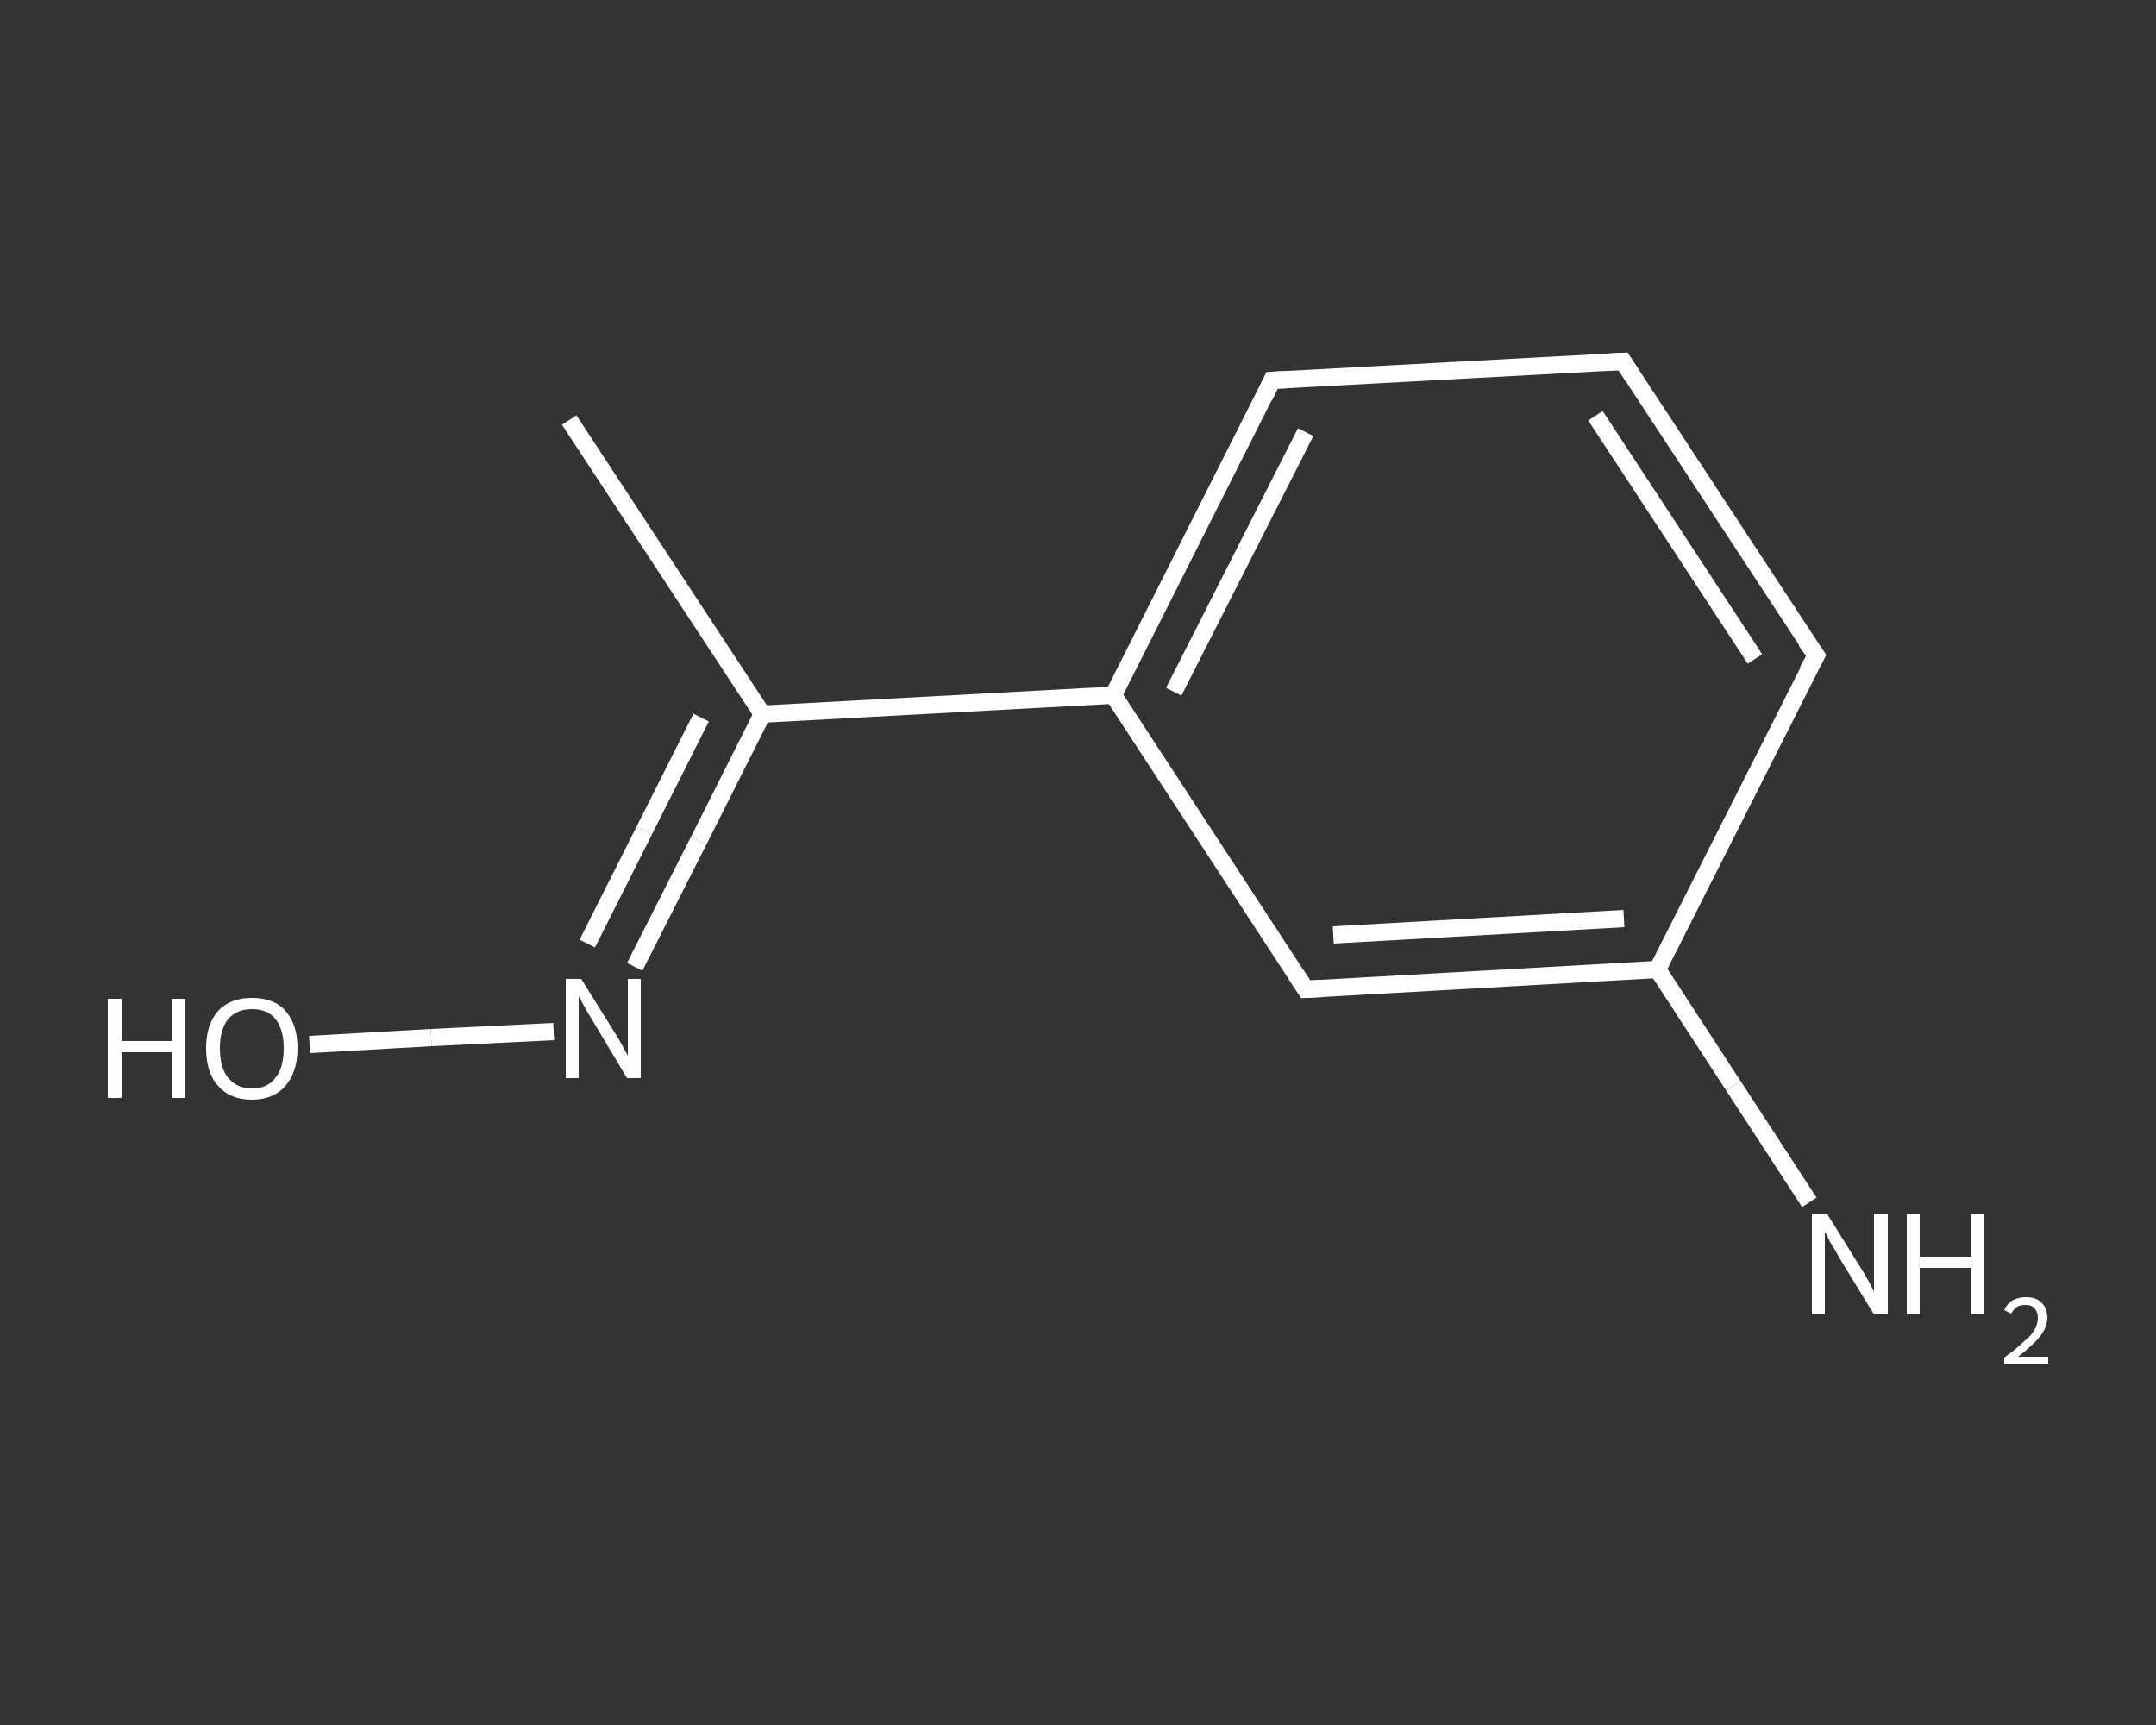 <?xml version='1.0' encoding='iso-8859-1'?>
<svg version='1.1' baseProfile='full'
              xmlns='http://www.w3.org/2000/svg'
                      xmlns:rdkit='http://www.rdkit.org/xml'
                      xmlns:xlink='http://www.w3.org/1999/xlink'
                  xml:space='preserve'
width='250px' height='200px' viewBox='0 0 250 200'>
<rect x="0" y="0" width="250" height="200" fill="#333333" stroke="none"/>
<!-- END OF HEADER -->
<rect style='opacity:1.0;fill:transparent;stroke:none' width='250.0' height='200.0' x='0.0' y='0.0'> </rect>
<path class='bond-0 atom-0 atom-1' d='M 66.0,48.7 L 88.4,82.8' style='fill:none;fill-rule:evenodd;stroke:#FFFFFF;stroke-width:2.0px;stroke-linecap:butt;stroke-linejoin:miter;stroke-opacity:1' />
<path class='bond-1 atom-1 atom-2' d='M 88.4,82.8 L 81.0,97.5' style='fill:none;fill-rule:evenodd;stroke:#FFFFFF;stroke-width:2.0px;stroke-linecap:butt;stroke-linejoin:miter;stroke-opacity:1' />
<path class='bond-1 atom-1 atom-2' d='M 81.0,97.5 L 73.6,112.1' style='fill:none;fill-rule:evenodd;stroke:#FFFFFF;stroke-width:2.0px;stroke-linecap:butt;stroke-linejoin:miter;stroke-opacity:1' />
<path class='bond-1 atom-1 atom-2' d='M 81.3,83.2 L 74.7,96.3' style='fill:none;fill-rule:evenodd;stroke:#FFFFFF;stroke-width:2.0px;stroke-linecap:butt;stroke-linejoin:miter;stroke-opacity:1' />
<path class='bond-1 atom-1 atom-2' d='M 74.7,96.3 L 68.1,109.4' style='fill:none;fill-rule:evenodd;stroke:#FFFFFF;stroke-width:2.0px;stroke-linecap:butt;stroke-linejoin:miter;stroke-opacity:1' />
<path class='bond-2 atom-2 atom-3' d='M 64.2,119.6 L 50.0,120.3' style='fill:none;fill-rule:evenodd;stroke:#FFFFFF;stroke-width:2.0px;stroke-linecap:butt;stroke-linejoin:miter;stroke-opacity:1' />
<path class='bond-2 atom-2 atom-3' d='M 50.0,120.3 L 35.9,121.1' style='fill:none;fill-rule:evenodd;stroke:#FFFFFF;stroke-width:2.0px;stroke-linecap:butt;stroke-linejoin:miter;stroke-opacity:1' />
<path class='bond-3 atom-1 atom-4' d='M 88.4,82.8 L 129.1,80.6' style='fill:none;fill-rule:evenodd;stroke:#FFFFFF;stroke-width:2.0px;stroke-linecap:butt;stroke-linejoin:miter;stroke-opacity:1' />
<path class='bond-4 atom-4 atom-5' d='M 129.1,80.6 L 147.5,44.1' style='fill:none;fill-rule:evenodd;stroke:#FFFFFF;stroke-width:2.0px;stroke-linecap:butt;stroke-linejoin:miter;stroke-opacity:1' />
<path class='bond-4 atom-4 atom-5' d='M 136.1,80.2 L 151.4,50.1' style='fill:none;fill-rule:evenodd;stroke:#FFFFFF;stroke-width:2.0px;stroke-linecap:butt;stroke-linejoin:miter;stroke-opacity:1' />
<path class='bond-5 atom-5 atom-6' d='M 147.5,44.1 L 188.2,41.9' style='fill:none;fill-rule:evenodd;stroke:#FFFFFF;stroke-width:2.0px;stroke-linecap:butt;stroke-linejoin:miter;stroke-opacity:1' />
<path class='bond-6 atom-6 atom-7' d='M 188.2,41.9 L 210.6,76.0' style='fill:none;fill-rule:evenodd;stroke:#FFFFFF;stroke-width:2.0px;stroke-linecap:butt;stroke-linejoin:miter;stroke-opacity:1' />
<path class='bond-6 atom-6 atom-7' d='M 185.0,48.2 L 203.5,76.4' style='fill:none;fill-rule:evenodd;stroke:#FFFFFF;stroke-width:2.0px;stroke-linecap:butt;stroke-linejoin:miter;stroke-opacity:1' />
<path class='bond-7 atom-7 atom-8' d='M 210.6,76.0 L 192.2,112.4' style='fill:none;fill-rule:evenodd;stroke:#FFFFFF;stroke-width:2.0px;stroke-linecap:butt;stroke-linejoin:miter;stroke-opacity:1' />
<path class='bond-8 atom-8 atom-9' d='M 192.2,112.4 L 201.0,125.9' style='fill:none;fill-rule:evenodd;stroke:#FFFFFF;stroke-width:2.0px;stroke-linecap:butt;stroke-linejoin:miter;stroke-opacity:1' />
<path class='bond-8 atom-8 atom-9' d='M 201.0,125.9 L 209.8,139.4' style='fill:none;fill-rule:evenodd;stroke:#FFFFFF;stroke-width:2.0px;stroke-linecap:butt;stroke-linejoin:miter;stroke-opacity:1' />
<path class='bond-9 atom-8 atom-10' d='M 192.2,112.4 L 151.4,114.7' style='fill:none;fill-rule:evenodd;stroke:#FFFFFF;stroke-width:2.0px;stroke-linecap:butt;stroke-linejoin:miter;stroke-opacity:1' />
<path class='bond-9 atom-8 atom-10' d='M 188.3,106.5 L 154.6,108.4' style='fill:none;fill-rule:evenodd;stroke:#FFFFFF;stroke-width:2.0px;stroke-linecap:butt;stroke-linejoin:miter;stroke-opacity:1' />
<path class='bond-10 atom-10 atom-4' d='M 151.4,114.7 L 129.1,80.6' style='fill:none;fill-rule:evenodd;stroke:#FFFFFF;stroke-width:2.0px;stroke-linecap:butt;stroke-linejoin:miter;stroke-opacity:1' />
<path d='M 146.6,46.0 L 147.5,44.1 L 149.5,44.0' style='fill:none;stroke:#FFFFFF;stroke-width:2.0px;stroke-linecap:butt;stroke-linejoin:miter;stroke-opacity:1;' />
<path d='M 186.2,42.0 L 188.2,41.9 L 189.3,43.6' style='fill:none;stroke:#FFFFFF;stroke-width:2.0px;stroke-linecap:butt;stroke-linejoin:miter;stroke-opacity:1;' />
<path d='M 209.4,74.3 L 210.6,76.0 L 209.6,77.8' style='fill:none;stroke:#FFFFFF;stroke-width:2.0px;stroke-linecap:butt;stroke-linejoin:miter;stroke-opacity:1;' />
<path d='M 153.5,114.6 L 151.4,114.7 L 150.3,113.0' style='fill:none;stroke:#FFFFFF;stroke-width:2.0px;stroke-linecap:butt;stroke-linejoin:miter;stroke-opacity:1;' />
<path class='atom-2' d='M 67.4 113.5
L 71.2 119.6
Q 71.6 120.2, 72.2 121.3
Q 72.8 122.4, 72.8 122.4
L 72.8 113.5
L 74.3 113.5
L 74.3 125.0
L 72.7 125.0
L 68.7 118.3
Q 68.2 117.5, 67.7 116.6
Q 67.2 115.7, 67.1 115.5
L 67.1 125.0
L 65.6 125.0
L 65.6 113.5
L 67.4 113.5
' fill='#FFFFFF'/>
<path class='atom-3' d='M 12.5 115.8
L 14.1 115.8
L 14.1 120.7
L 20.0 120.7
L 20.0 115.8
L 21.5 115.8
L 21.5 127.3
L 20.0 127.3
L 20.0 122.0
L 14.1 122.0
L 14.1 127.3
L 12.5 127.3
L 12.5 115.8
' fill='#FFFFFF'/>
<path class='atom-3' d='M 23.9 121.5
Q 23.9 118.8, 25.3 117.2
Q 26.7 115.7, 29.2 115.7
Q 31.8 115.7, 33.1 117.2
Q 34.5 118.8, 34.5 121.5
Q 34.5 124.3, 33.1 125.9
Q 31.7 127.5, 29.2 127.5
Q 26.7 127.5, 25.3 125.9
Q 23.9 124.4, 23.9 121.5
M 29.2 126.2
Q 31.0 126.2, 31.9 125.0
Q 32.9 123.9, 32.9 121.5
Q 32.9 119.3, 31.9 118.1
Q 31.0 117.0, 29.2 117.0
Q 27.5 117.0, 26.5 118.1
Q 25.5 119.3, 25.5 121.5
Q 25.5 123.9, 26.5 125.0
Q 27.5 126.2, 29.2 126.2
' fill='#FFFFFF'/>
<path class='atom-9' d='M 211.9 140.8
L 215.7 146.9
Q 216.1 147.5, 216.7 148.6
Q 217.3 149.7, 217.3 149.8
L 217.3 140.8
L 218.9 140.8
L 218.9 152.4
L 217.3 152.4
L 213.2 145.7
Q 212.8 144.9, 212.2 144.0
Q 211.8 143.1, 211.6 142.8
L 211.6 152.4
L 210.1 152.4
L 210.1 140.8
L 211.9 140.8
' fill='#FFFFFF'/>
<path class='atom-9' d='M 221.1 140.8
L 222.6 140.8
L 222.6 145.7
L 228.6 145.7
L 228.6 140.8
L 230.1 140.8
L 230.1 152.4
L 228.6 152.4
L 228.6 147.0
L 222.6 147.0
L 222.6 152.4
L 221.1 152.4
L 221.1 140.8
' fill='#FFFFFF'/>
<path class='atom-9' d='M 232.4 151.9
Q 232.7 151.2, 233.3 150.8
Q 234.0 150.4, 234.9 150.4
Q 236.1 150.4, 236.7 151.0
Q 237.4 151.7, 237.4 152.8
Q 237.4 153.9, 236.5 155.0
Q 235.7 156.0, 234.0 157.3
L 237.5 157.3
L 237.5 158.1
L 232.4 158.1
L 232.4 157.4
Q 233.8 156.4, 234.6 155.6
Q 235.5 154.9, 235.9 154.2
Q 236.3 153.5, 236.3 152.8
Q 236.3 152.1, 235.9 151.7
Q 235.6 151.3, 234.9 151.3
Q 234.3 151.3, 233.9 151.5
Q 233.5 151.8, 233.2 152.3
L 232.4 151.9
' fill='#FFFFFF'/>
</svg>
